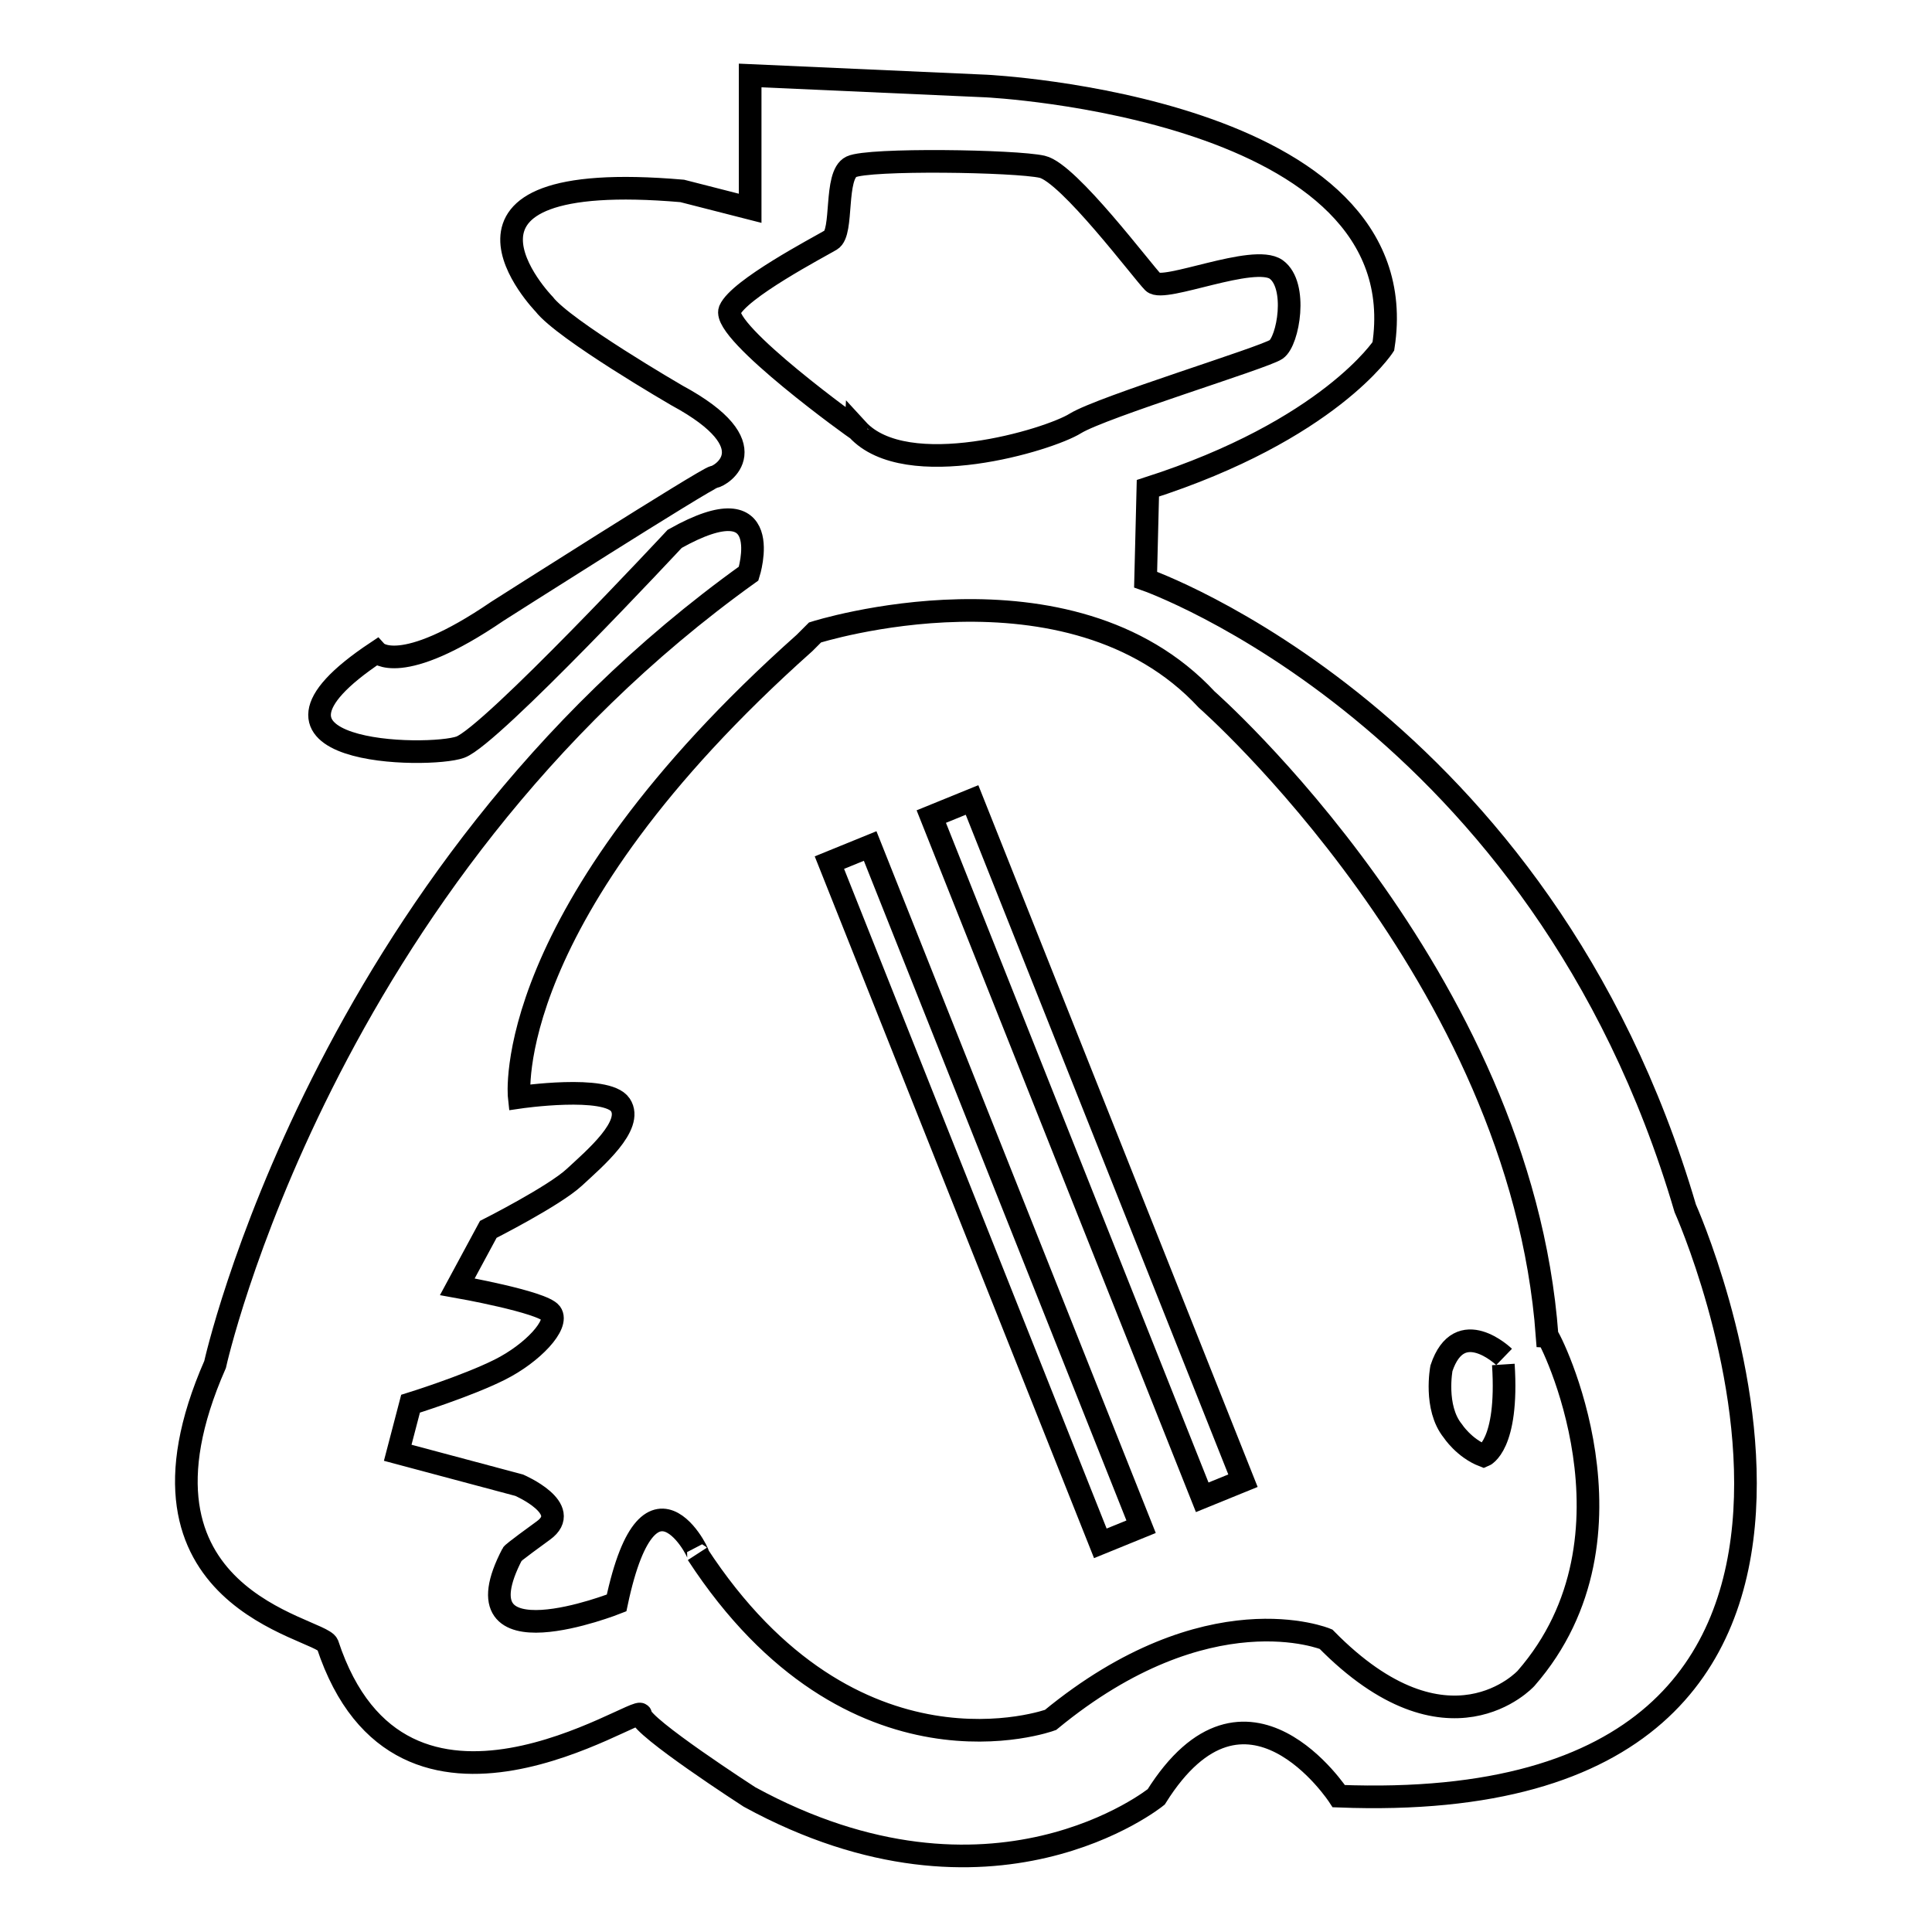 <?xml version="1.0" encoding="utf-8"?>
<!-- Svg Vector Icons : http://www.onlinewebfonts.com/icon -->
<!DOCTYPE svg PUBLIC "-//W3C//DTD SVG 1.1//EN" "http://www.w3.org/Graphics/SVG/1.1/DTD/svg11.dtd">
<svg version="1.1" xmlns="http://www.w3.org/2000/svg" xmlns:xlink="http://www.w3.org/1999/xlink" x="0px" y="0px" viewBox="0 0 256 256" enable-background="new 0 0 256 256" xml:space="preserve">
<g><g><path stroke-width="3" fill-opacity="0" stroke="#000000"  d="M223.3,160.1c-19.1-65-71.5-83.3-71.5-83.3l0.3-12.1c24-7.7,31.2-18.8,31.2-18.8c4.9-31.7-52.6-34.5-52.6-34.5L99.4,10v17.6l-9-2.3c-35.9-3.1-18.3,15-18.3,15c2.6,3.4,17.6,12.1,17.6,12.1c12.4,6.7,5.8,10.7,4.9,10.8C93.7,63.3,65.9,81,65.9,81c-12.9,8.8-16,5.4-16,5.4c-20.6,13.7,7,14.1,11.1,12.6c4.1-1.5,28.4-27.6,28.4-27.6c13.7-7.7,9.8,4.6,9.8,4.6c-56.5,40.5-70.7,104.8-70.7,104.8c-13.7,31.2,13.9,34.8,14.9,37.1c9.8,29.7,41.5,7.7,41.5,9.3c0,1.6,14.4,10.9,14.4,10.9c32.2,17.6,53.9,0,53.9,0c11.9-19,24.2-0.1,24.2-0.1C259.6,241.2,223.3,160.1,223.3,160.1z M96.7,41.1c1.2-2.8,11.7-8.3,13.4-9.3c1.7-1,0.4-8.6,2.7-9.7c2.3-1.1,21.8-0.8,25.3,0c3.5,0.8,13.3,13.9,14.7,15.3c1.4,1.4,13.3-3.8,16.3-1.7c2.9,2.1,1.6,9.5,0,10.6c-1.6,1.1-23,7.6-26.6,9.8c-3.5,2.2-22.4,7.9-28.9,0.8C113.6,57,95.6,44,96.7,41.1z M202.2,222.4c0,0-10.3,11.3-26.5-5.2c0,0-15.6-6.5-36.5,10.7c0,0-26.2,9.6-46.8-22c1.1,1.7-6.2-14.8-10.7,6.5c0,0-21.7,8.6-13.8-6.5c0,0,0.1-0.2,4.1-3.1c4-2.9-3.2-6-3.2-6l-16.1-4.3l1.7-6.5c0,0,7.4-2.3,11.8-4.5c4.4-2.2,7.9-6,6.8-7.5c-1.1-1.5-12.4-3.5-12.4-3.5l4.1-7.6c0,0,8.7-4.4,11.4-6.9s7.9-6.9,6.1-9.6c-1.8-2.7-13.4-1-13.4-1s-2.7-24.1,37.8-60.2l1.4-1.4c0,0,33.7-10.7,51.9,8.9c0,0,41.6,36.5,45.1,84.3C205.3,177,218.7,203.5,202.2,222.4z"/><path stroke-width="3" fill-opacity="0" stroke="#000000"  d="M123.4,108.2l5.4-2.2l35.9,90.2l-5.4,2.2L123.4,108.2z"/><path stroke-width="3" fill-opacity="0" stroke="#000000"  d="M109.9,114.3l5.4-2.2l35.9,90.2l-5.4,2.2L109.9,114.3z"/><path stroke-width="3" fill-opacity="0" stroke="#000000"  d="M199.3,179.8c0,0-5.9-5.7-8.3,1.5c0,0-1,5.2,1.5,8.3c0,0,1.5,2.3,4.1,3.3c0,0,3.3-1.3,2.6-12.1"/></g></g>
</svg>